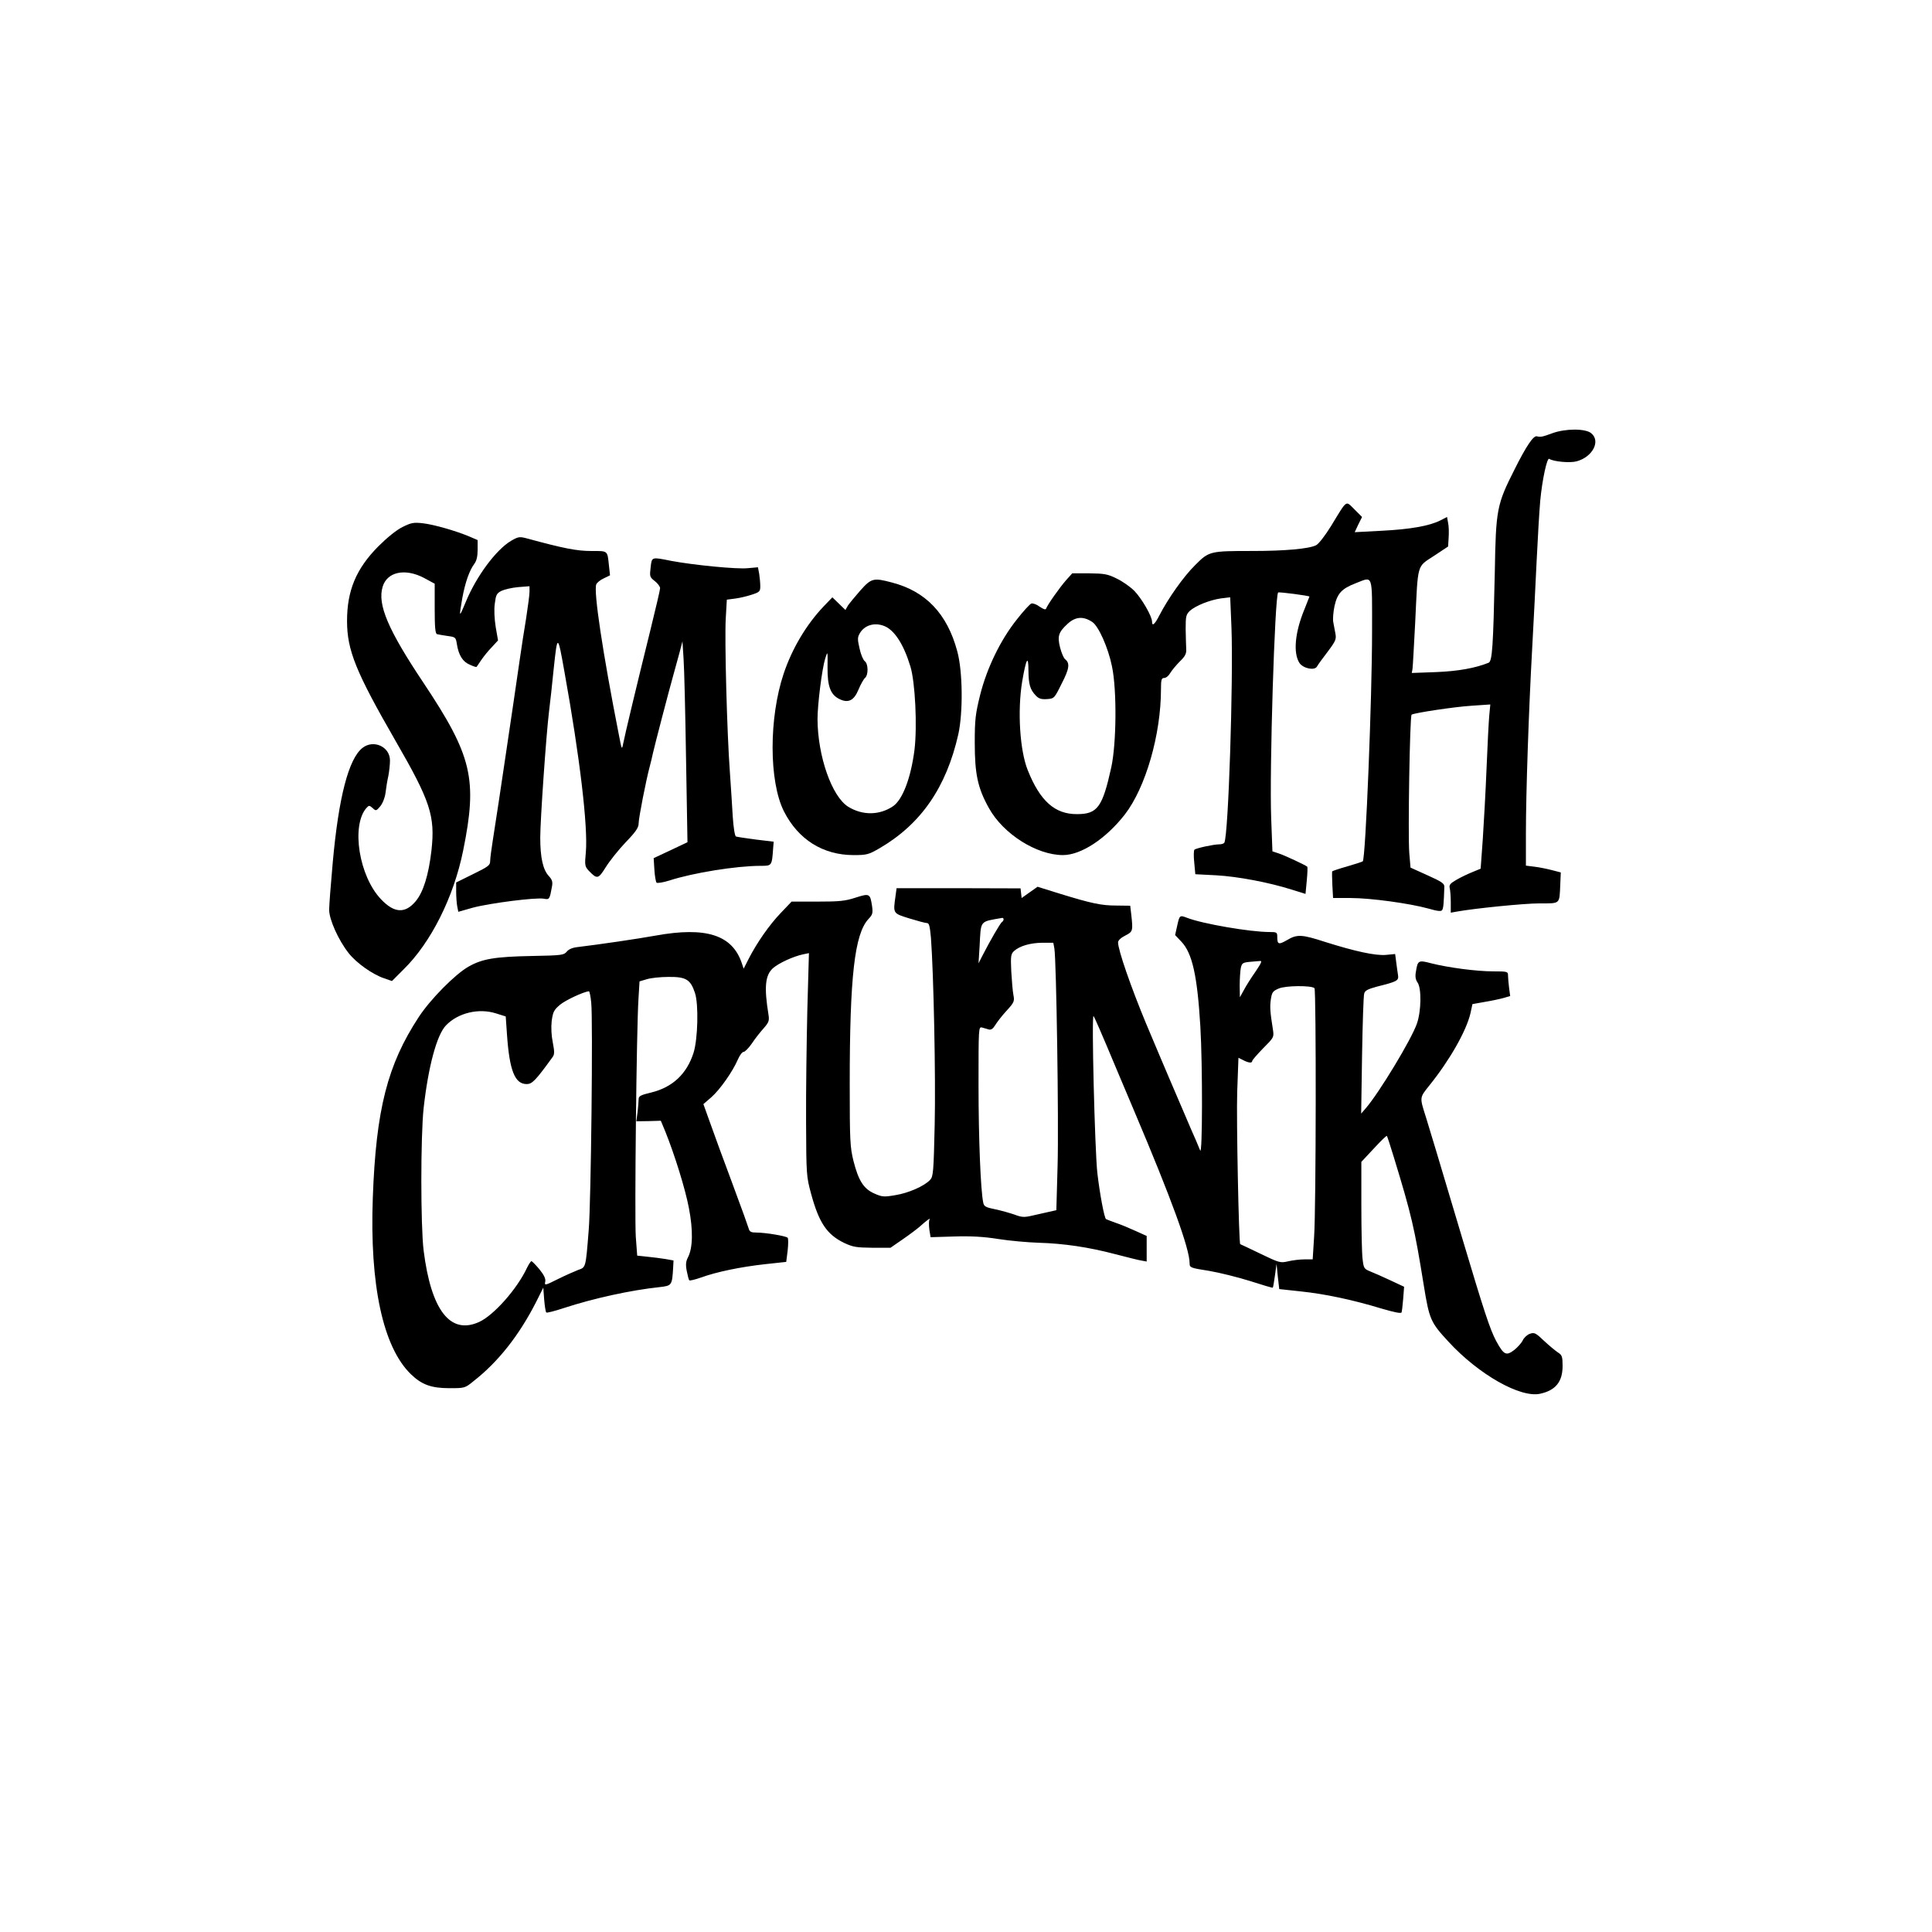 <?xml version="1.0" encoding="UTF-8" standalone="yes"?>
<svg version="1.0" xmlns="http://www.w3.org/2000/svg" width="1080" height="1080" viewBox="0 0 1080 1080" preserveAspectRatio="xMidYMid meet">
  <g transform="translate(0,1080) scale(0.1,-0.1)" fill="#000000" stroke="none">
    <path d="M8677 8378 c-57 -21 -65 -22 -86 -17 -19 5 -59 -54 -125 -186 -99
-196 -104 -222 -110 -575 -9 -415 -14 -497 -35 -505 -75 -30 -170 -47 -292
-52 l-137 -5 4 23 c2 13 8 130 15 259 16 335 8 309 104 372 l80 53 3 50 c2 27
1 65 -3 82 l-6 33 -37 -19 c-61 -31 -169 -50 -328 -58 l-151 -8 20 43 21 42
-43 43 c-50 49 -38 58 -130 -93 -34 -55 -69 -100 -84 -108 -40 -20 -175 -32
-353 -32 -242 0 -245 -1 -323 -79 -65 -64 -151 -186 -201 -283 -25 -49 -40
-61 -40 -33 0 30 -58 130 -99 172 -23 23 -67 54 -99 69 -50 25 -69 28 -153 29
l-95 0 -35 -39 c-36 -41 -105 -139 -111 -158 -3 -8 -15 -4 -37 11 -17 13 -38
20 -46 17 -8 -3 -44 -42 -80 -88 -92 -115 -168 -272 -206 -423 -26 -106 -30
-136 -30 -267 0 -176 17 -254 79 -365 80 -145 267 -263 414 -263 101 0 239 90
346 227 116 150 202 446 202 701 0 53 3 62 18 62 10 0 25 12 34 28 9 15 33 44
54 65 30 29 37 44 35 70 -1 17 -2 67 -3 111 0 70 2 80 23 101 32 29 112 61
175 70 l51 6 7 -168 c11 -292 -17 -1168 -40 -1204 -3 -5 -16 -9 -29 -9 -30 0
-128 -21 -138 -30 -4 -4 -5 -36 -1 -72 l6 -65 117 -6 c123 -7 295 -40 422 -80
l77 -24 7 74 c4 41 5 76 3 78 -10 9 -128 64 -159 74 l-36 12 -7 187 c-10 268
20 1241 39 1260 4 4 175 -18 175 -23 0 -1 -13 -33 -28 -71 -53 -128 -64 -244
-28 -300 21 -31 85 -44 98 -20 5 9 32 47 60 83 45 60 49 70 43 102 -4 20 -9
49 -12 64 -3 16 0 55 7 89 16 71 40 97 117 127 101 39 93 62 93 -271 0 -369
-36 -1267 -52 -1283 -2 -2 -41 -15 -86 -28 -46 -13 -84 -26 -85 -28 -1 -2 -1
-37 1 -76 l4 -73 98 0 c112 0 330 -30 435 -59 52 -15 72 -17 77 -8 7 11 9 39
12 129 1 19 -14 29 -94 65 l-95 43 -7 82 c-8 104 3 767 13 773 16 10 240 44
337 50 l103 7 -6 -63 c-3 -35 -10 -167 -15 -294 -5 -126 -15 -304 -21 -395
l-12 -166 -46 -19 c-25 -10 -65 -29 -89 -43 -35 -20 -42 -29 -38 -46 3 -12 6
-47 6 -80 l0 -58 33 6 c100 18 376 46 464 46 117 0 110 -6 115 104 l3 69 -50
13 c-27 7 -71 16 -97 19 l-48 6 0 181 c0 226 16 692 35 1033 8 143 19 364 25
490 6 127 15 277 20 335 11 118 38 242 50 235 26 -16 116 -24 153 -14 90 24
137 114 81 158 -33 26 -143 26 -217 -1z m-2571 -1055 c35 -23 89 -144 110
-248 28 -132 25 -433 -4 -565 -49 -222 -77 -261 -191 -261 -124 -1 -207 73
-276 246 -44 110 -58 330 -31 495 22 129 35 152 35 63 1 -80 9 -107 41 -141
17 -18 31 -22 63 -20 40 3 41 4 82 87 43 83 47 114 19 136 -8 6 -20 35 -28 65
-16 63 -9 86 41 132 44 41 88 45 139 11z"/>
    <path d="M2250 7854 c-34 -17 -86 -59 -135 -108 -124 -125 -175 -247 -175
-417 0 -164 49 -285 272 -672 194 -336 221 -418 200 -610 -16 -139 -46 -236
-90 -287 -58 -68 -119 -64 -191 12 -124 128 -169 412 -83 511 15 16 16 16 35
0 18 -17 20 -17 42 9 14 17 26 47 30 75 3 27 10 70 16 96 5 26 9 65 9 86 0 77
-92 119 -154 70 -77 -61 -133 -274 -166 -641 -11 -121 -20 -240 -20 -264 0
-54 52 -170 109 -242 44 -56 135 -120 199 -141 l43 -15 65 65 c153 150 280
403 333 664 81 400 51 529 -223 940 -197 295 -257 436 -227 535 25 84 126 105
232 49 l59 -32 0 -139 c0 -102 3 -140 13 -143 6 -2 33 -6 58 -10 45 -6 47 -7
53 -46 10 -62 33 -99 73 -115 19 -9 36 -14 37 -12 2 2 13 19 26 38 13 19 39
52 59 72 l35 38 -13 75 c-7 44 -10 98 -5 131 6 48 10 57 37 71 17 8 59 18 94
21 l63 5 0 -31 c0 -17 -9 -84 -19 -149 -11 -65 -27 -170 -36 -233 -9 -63 -25
-171 -35 -240 -10 -69 -28 -190 -40 -270 -29 -199 -58 -387 -75 -496 -8 -50
-15 -103 -15 -118 0 -23 -11 -31 -95 -72 l-95 -47 0 -52 c0 -29 3 -66 6 -82
l6 -30 81 23 c93 25 356 59 398 50 30 -6 32 -2 44 65 6 30 2 41 -18 63 -32 35
-47 103 -47 214 0 96 33 573 49 704 6 46 18 157 27 247 20 187 22 186 59 -23
87 -482 132 -867 120 -1009 -7 -73 -6 -80 16 -104 47 -49 53 -48 95 19 21 34
71 97 111 139 58 60 73 83 73 106 0 31 42 244 62 318 6 22 14 56 18 75 8 37
89 348 115 440 8 30 23 84 33 120 l17 65 6 -95 c4 -52 10 -305 14 -562 l8
-466 -95 -45 -94 -44 4 -64 c2 -35 8 -68 12 -73 5 -4 37 1 72 12 132 43 375
82 510 82 63 0 63 -1 70 100 l3 35 -100 12 c-55 7 -105 15 -111 17 -6 2 -14
49 -18 113 -3 59 -11 171 -16 248 -16 214 -30 740 -23 858 l6 105 46 6 c25 3
67 13 94 22 43 14 47 18 47 47 0 18 -3 49 -6 69 l-7 37 -56 -5 c-60 -7 -309
18 -430 41 -110 22 -107 23 -114 -37 -6 -50 -5 -54 23 -76 17 -13 30 -31 30
-40 0 -9 -25 -115 -55 -237 -76 -307 -142 -583 -151 -630 -8 -39 -8 -38 -25
50 -91 463 -141 798 -126 838 3 9 22 25 42 34 l35 17 -6 55 c-9 85 -4 81 -99
81 -80 0 -153 14 -362 71 -39 10 -46 9 -86 -14 -84 -50 -194 -198 -253 -341
-38 -92 -39 -91 -20 19 16 88 40 157 68 194 12 16 18 41 18 78 l0 54 -44 19
c-78 33 -201 68 -262 75 -52 6 -66 3 -114 -21z"/>
    <path d="M4810 7500 c-30 -34 -61 -72 -70 -85 l-14 -25 -37 36 -36 35 -49 -51
c-96 -101 -176 -235 -223 -375 -83 -247 -83 -602 1 -770 80 -158 218 -245 390
-245 74 0 84 3 146 39 231 135 372 340 439 636 27 123 25 353 -6 465 -56 209
-176 335 -366 384 -102 27 -114 24 -175 -44z m132 -199 c57 -22 109 -101 147
-226 27 -87 39 -335 23 -467 -20 -156 -66 -278 -120 -315 -76 -51 -170 -52
-250 -3 -92 57 -171 283 -172 490 0 82 25 281 43 339 14 44 14 44 13 -50 -1
-106 17 -153 67 -177 49 -24 81 -8 106 53 12 29 29 59 37 66 19 16 18 79 -2
93 -9 7 -22 38 -29 71 -12 52 -12 62 2 86 26 44 81 61 135 40z"/>
    <path d="M5006 5791 c-14 -99 -15 -96 77 -125 46 -14 90 -26 99 -26 12 0 16
-18 22 -82 15 -201 27 -776 21 -1043 -6 -269 -8 -292 -26 -311 -32 -34 -119
-73 -194 -85 -64 -11 -74 -10 -117 9 -60 26 -89 72 -117 182 -19 78 -21 110
-21 433 0 598 27 836 105 920 23 24 25 33 20 71 -11 72 -14 73 -93 48 -58 -19
-91 -22 -213 -22 l-144 0 -61 -64 c-64 -67 -133 -166 -179 -256 l-28 -55 -10
30 c-53 159 -200 206 -482 155 -99 -18 -318 -50 -435 -64 -29 -3 -51 -12 -62
-26 -16 -19 -28 -21 -195 -24 -207 -4 -277 -16 -353 -59 -75 -42 -215 -184
-279 -282 -175 -267 -239 -516 -257 -1010 -18 -488 57 -836 213 -987 60 -58
113 -78 215 -78 86 0 87 0 136 40 139 109 255 257 350 444 l39 78 5 -67 c3
-36 8 -69 12 -72 3 -3 47 8 98 25 165 54 374 100 535 117 69 8 70 9 76 110 l2
39 -45 8 c-25 4 -70 10 -102 13 l-56 6 -8 107 c-7 112 4 1155 15 1327 l6 99
40 12 c22 7 77 13 121 13 99 1 124 -14 149 -90 21 -63 16 -258 -8 -334 -38
-119 -118 -193 -236 -222 -59 -14 -71 -20 -71 -37 0 -12 -3 -44 -6 -73 l-7
-51 69 1 68 2 25 -60 c53 -132 112 -322 132 -428 24 -124 22 -223 -5 -275 -12
-23 -14 -41 -7 -77 5 -25 11 -49 14 -52 4 -3 32 4 64 15 87 32 223 60 358 75
l120 13 8 63 c4 36 4 68 0 72 -10 10 -125 29 -175 29 -29 0 -38 4 -43 23 -6
19 -32 93 -95 262 -43 115 -95 256 -125 341 l-33 92 44 38 c48 42 120 144 149
212 10 23 24 42 32 42 7 0 28 21 46 47 17 26 47 64 66 85 29 33 32 43 27 75
-25 155 -19 221 25 261 32 28 112 65 167 77 l34 7 -9 -318 c-4 -176 -8 -456
-7 -624 1 -298 2 -307 28 -403 44 -162 88 -228 185 -275 49 -23 68 -26 157
-27 l102 0 68 47 c38 26 80 58 94 70 41 37 65 54 56 40 -4 -6 -4 -31 -1 -55
l7 -43 131 4 c93 3 166 -1 247 -14 63 -10 165 -19 225 -21 143 -4 282 -25 430
-64 66 -17 132 -34 148 -36 l27 -5 0 71 0 72 -62 28 c-35 16 -85 37 -113 46
-27 10 -51 19 -52 20 -10 5 -36 146 -49 260 -14 132 -33 887 -21 875 5 -6 35
-73 132 -305 37 -88 80 -189 95 -225 209 -493 310 -770 310 -852 0 -24 5 -26
108 -42 59 -10 163 -36 230 -57 68 -22 125 -39 127 -37 2 2 7 32 12 68 l9 65
7 -71 8 -70 120 -13 c135 -14 291 -47 452 -96 72 -21 110 -29 112 -21 2 6 6
41 9 77 l5 66 -77 36 c-42 20 -93 42 -113 50 -34 14 -36 18 -42 68 -4 30 -7
164 -7 299 l0 245 70 75 c38 41 70 73 73 70 2 -3 20 -57 39 -120 99 -324 115
-393 167 -715 31 -191 38 -207 138 -315 169 -184 403 -316 513 -291 86 19 125
67 125 155 0 52 -3 61 -25 75 -14 9 -49 38 -78 65 -47 45 -55 49 -80 40 -15
-5 -33 -22 -40 -37 -7 -15 -29 -39 -48 -54 -45 -34 -58 -27 -101 52 -34 64
-68 168 -188 570 -143 479 -185 620 -204 680 -36 113 -36 108 19 177 113 140
207 305 230 404 l11 51 67 12 c37 6 84 16 106 22 l38 11 -6 45 c-3 25 -6 56
-6 69 0 23 -3 24 -82 24 -94 0 -252 21 -347 45 -72 19 -76 17 -86 -47 -5 -26
-2 -44 9 -60 23 -32 21 -159 -3 -229 -30 -88 -211 -387 -286 -474 l-26 -30 5
325 c3 179 8 335 12 346 4 17 21 25 72 39 112 28 122 33 117 64 -2 14 -7 47
-10 72 l-6 46 -52 -5 c-59 -5 -173 20 -341 73 -129 42 -156 43 -211 10 -47
-27 -55 -25 -55 17 0 26 -2 28 -43 28 -109 0 -375 46 -460 79 -42 16 -43 16
-56 -42 l-12 -54 35 -37 c61 -64 89 -190 106 -473 13 -219 12 -727 -1 -694 -5
13 -16 38 -23 55 -8 17 -42 96 -76 176 -34 80 -68 159 -75 175 -17 39 -83 196
-129 305 -84 202 -156 410 -156 452 0 11 16 26 40 38 43 22 44 26 34 116 l-6
51 -77 1 c-84 0 -137 11 -319 67 l-122 38 -44 -31 -45 -32 -3 27 -3 27 -346 1
-347 0 -6 -44z m604 -130 c0 -6 -4 -12 -9 -15 -9 -6 -65 -102 -108 -186 l-23
-45 6 95 c8 149 -2 136 127 159 4 0 7 -3 7 -8z m284 -163 c11 -65 25 -968 18
-1213 l-7 -250 -40 -9 c-22 -5 -64 -14 -93 -21 -47 -11 -60 -10 -100 5 -26 9
-75 23 -109 30 -54 11 -63 16 -67 39 -14 67 -26 356 -26 654 0 324 0 328 20
323 11 -3 28 -8 38 -11 12 -3 23 4 35 24 9 15 37 52 63 80 43 47 46 54 39 89
-4 20 -9 80 -12 132 -4 86 -2 98 16 114 31 28 90 45 157 46 l62 0 6 -32z
m1124 -130 c-24 -34 -53 -80 -65 -103 l-22 -40 -1 66 c0 37 3 80 6 97 6 28 11
31 48 35 22 2 49 4 59 5 14 2 8 -11 -25 -60z m330 -92 c10 -11 9 -1231 -2
-1388 l-8 -128 -47 0 c-25 0 -66 -5 -91 -11 -43 -10 -49 -8 -155 43 -60 29
-111 53 -112 53 -8 2 -22 700 -17 851 l7 191 26 -13 c30 -16 51 -18 51 -5 0 5
28 37 61 71 60 60 61 62 55 103 -16 100 -18 128 -12 170 6 40 11 47 44 61 38
17 184 18 200 2z m-4043 -82 c10 -92 -1 -1112 -14 -1269 -17 -215 -16 -209
-59 -224 -20 -8 -71 -30 -113 -51 -74 -37 -76 -37 -71 -14 3 16 -7 37 -33 69
-21 25 -41 45 -44 45 -4 0 -15 -17 -25 -37 -55 -118 -186 -266 -268 -303 -161
-73 -268 65 -310 400 -17 140 -17 636 0 795 26 233 74 411 125 463 67 70 183
98 280 67 l54 -17 7 -101 c14 -202 44 -277 110 -277 31 0 50 20 145 151 11 15
11 30 1 82 -8 39 -10 85 -6 120 7 50 12 61 46 90 31 26 130 72 162 76 3 1 10
-29 13 -65z"/>
  </g>
</svg>
